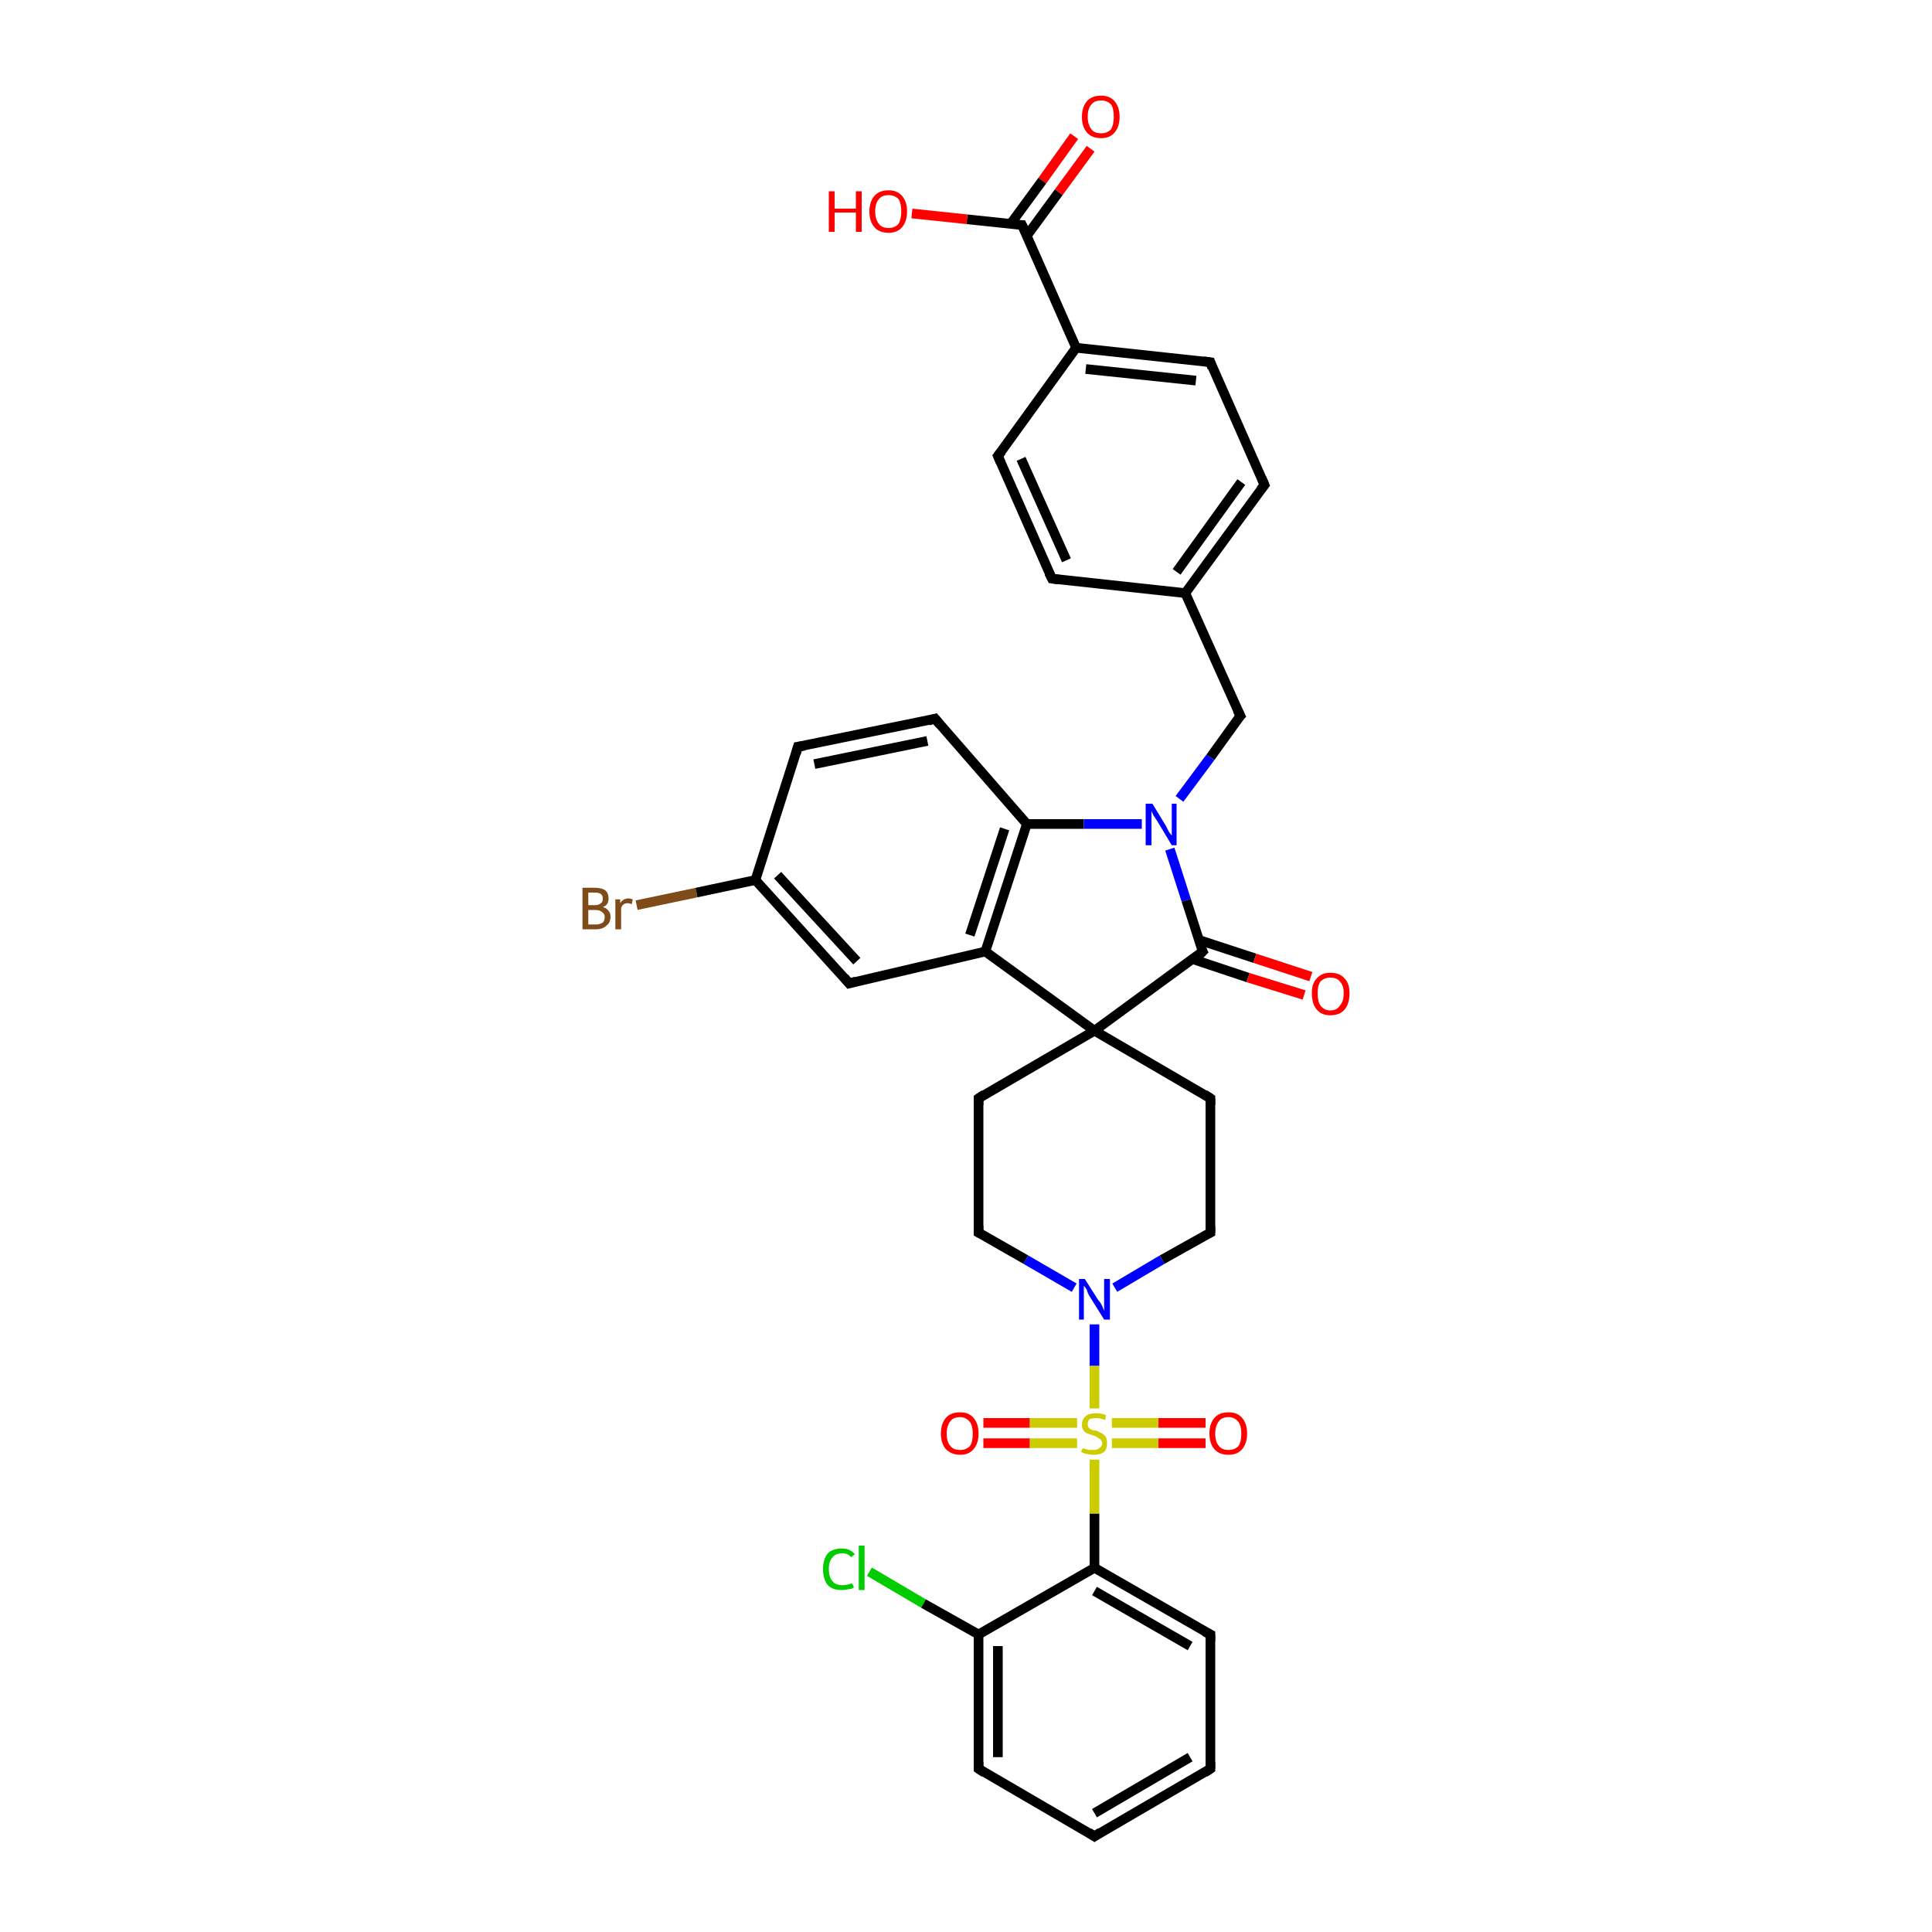 <?xml version='1.0' encoding='iso-8859-1'?>
<svg version='1.1' baseProfile='full'
              xmlns='http://www.w3.org/2000/svg'
                      xmlns:rdkit='http://www.rdkit.org/xml'
                      xmlns:xlink='http://www.w3.org/1999/xlink'
                  xml:space='preserve'
width='200px' height='200px' viewBox='0 0 200 200'>
<!-- END OF HEADER -->
<rect style='opacity:1.0;fill:#FFFFFF;stroke:none' width='200.0' height='200.0' x='0.0' y='0.0'> </rect>
<path class='bond-0 atom-33 atom-32' d='M 65.9,93.7 L 72.1,92.4' style='fill:none;fill-rule:evenodd;stroke:#7F4C19;stroke-width:1.0px;stroke-linecap:butt;stroke-linejoin:miter;stroke-opacity:1' />
<path class='bond-0 atom-33 atom-32' d='M 72.1,92.4 L 78.2,91.1' style='fill:none;fill-rule:evenodd;stroke:#000000;stroke-width:1.0px;stroke-linecap:butt;stroke-linejoin:miter;stroke-opacity:1' />
<path class='bond-1 atom-34 atom-32' d='M 82.6,77.3 L 78.2,91.1' style='fill:none;fill-rule:evenodd;stroke:#000000;stroke-width:1.0px;stroke-linecap:butt;stroke-linejoin:miter;stroke-opacity:1' />
<path class='bond-2 atom-34 atom-5' d='M 82.6,77.3 L 96.8,74.4' style='fill:none;fill-rule:evenodd;stroke:#000000;stroke-width:1.0px;stroke-linecap:butt;stroke-linejoin:miter;stroke-opacity:1' />
<path class='bond-2 atom-34 atom-5' d='M 84.3,79.1 L 96.0,76.7' style='fill:none;fill-rule:evenodd;stroke:#000000;stroke-width:1.0px;stroke-linecap:butt;stroke-linejoin:miter;stroke-opacity:1' />
<path class='bond-3 atom-32 atom-6' d='M 78.2,91.1 L 87.9,101.8' style='fill:none;fill-rule:evenodd;stroke:#000000;stroke-width:1.0px;stroke-linecap:butt;stroke-linejoin:miter;stroke-opacity:1' />
<path class='bond-3 atom-32 atom-6' d='M 80.5,90.6 L 88.7,99.5' style='fill:none;fill-rule:evenodd;stroke:#000000;stroke-width:1.0px;stroke-linecap:butt;stroke-linejoin:miter;stroke-opacity:1' />
<path class='bond-4 atom-5 atom-2' d='M 96.8,74.4 L 106.3,85.3' style='fill:none;fill-rule:evenodd;stroke:#000000;stroke-width:1.0px;stroke-linecap:butt;stroke-linejoin:miter;stroke-opacity:1' />
<path class='bond-5 atom-13 atom-12' d='M 112.9,15.4 L 109.6,19.9' style='fill:none;fill-rule:evenodd;stroke:#FF0000;stroke-width:1.0px;stroke-linecap:butt;stroke-linejoin:miter;stroke-opacity:1' />
<path class='bond-5 atom-13 atom-12' d='M 109.6,19.9 L 106.3,24.4' style='fill:none;fill-rule:evenodd;stroke:#000000;stroke-width:1.0px;stroke-linecap:butt;stroke-linejoin:miter;stroke-opacity:1' />
<path class='bond-5 atom-13 atom-12' d='M 111.2,14.1 L 107.9,18.7' style='fill:none;fill-rule:evenodd;stroke:#FF0000;stroke-width:1.0px;stroke-linecap:butt;stroke-linejoin:miter;stroke-opacity:1' />
<path class='bond-5 atom-13 atom-12' d='M 107.9,18.7 L 104.6,23.2' style='fill:none;fill-rule:evenodd;stroke:#000000;stroke-width:1.0px;stroke-linecap:butt;stroke-linejoin:miter;stroke-opacity:1' />
<path class='bond-6 atom-9 atom-35' d='M 125.3,37.5 L 130.9,50.2' style='fill:none;fill-rule:evenodd;stroke:#000000;stroke-width:1.0px;stroke-linecap:butt;stroke-linejoin:miter;stroke-opacity:1' />
<path class='bond-7 atom-9 atom-8' d='M 125.3,37.5 L 111.4,36.0' style='fill:none;fill-rule:evenodd;stroke:#000000;stroke-width:1.0px;stroke-linecap:butt;stroke-linejoin:miter;stroke-opacity:1' />
<path class='bond-7 atom-9 atom-8' d='M 123.8,39.4 L 112.4,38.2' style='fill:none;fill-rule:evenodd;stroke:#000000;stroke-width:1.0px;stroke-linecap:butt;stroke-linejoin:miter;stroke-opacity:1' />
<path class='bond-8 atom-35 atom-10' d='M 130.9,50.2 L 122.7,61.4' style='fill:none;fill-rule:evenodd;stroke:#000000;stroke-width:1.0px;stroke-linecap:butt;stroke-linejoin:miter;stroke-opacity:1' />
<path class='bond-8 atom-35 atom-10' d='M 128.5,49.9 L 121.8,59.2' style='fill:none;fill-rule:evenodd;stroke:#000000;stroke-width:1.0px;stroke-linecap:butt;stroke-linejoin:miter;stroke-opacity:1' />
<path class='bond-9 atom-6 atom-1' d='M 87.9,101.8 L 102.0,98.5' style='fill:none;fill-rule:evenodd;stroke:#000000;stroke-width:1.0px;stroke-linecap:butt;stroke-linejoin:miter;stroke-opacity:1' />
<path class='bond-10 atom-2 atom-1' d='M 106.3,85.3 L 102.0,98.5' style='fill:none;fill-rule:evenodd;stroke:#000000;stroke-width:1.0px;stroke-linecap:butt;stroke-linejoin:miter;stroke-opacity:1' />
<path class='bond-10 atom-2 atom-1' d='M 104.0,85.8 L 100.4,96.8' style='fill:none;fill-rule:evenodd;stroke:#000000;stroke-width:1.0px;stroke-linecap:butt;stroke-linejoin:miter;stroke-opacity:1' />
<path class='bond-11 atom-2 atom-17' d='M 106.3,85.3 L 112.2,85.3' style='fill:none;fill-rule:evenodd;stroke:#000000;stroke-width:1.0px;stroke-linecap:butt;stroke-linejoin:miter;stroke-opacity:1' />
<path class='bond-11 atom-2 atom-17' d='M 112.2,85.3 L 118.2,85.3' style='fill:none;fill-rule:evenodd;stroke:#0000FF;stroke-width:1.0px;stroke-linecap:butt;stroke-linejoin:miter;stroke-opacity:1' />
<path class='bond-12 atom-12 atom-8' d='M 105.8,23.3 L 111.4,36.0' style='fill:none;fill-rule:evenodd;stroke:#000000;stroke-width:1.0px;stroke-linecap:butt;stroke-linejoin:miter;stroke-opacity:1' />
<path class='bond-13 atom-12 atom-11' d='M 105.8,23.3 L 100.1,22.7' style='fill:none;fill-rule:evenodd;stroke:#000000;stroke-width:1.0px;stroke-linecap:butt;stroke-linejoin:miter;stroke-opacity:1' />
<path class='bond-13 atom-12 atom-11' d='M 100.1,22.7 L 94.4,22.1' style='fill:none;fill-rule:evenodd;stroke:#FF0000;stroke-width:1.0px;stroke-linecap:butt;stroke-linejoin:miter;stroke-opacity:1' />
<path class='bond-14 atom-8 atom-14' d='M 111.4,36.0 L 103.3,47.2' style='fill:none;fill-rule:evenodd;stroke:#000000;stroke-width:1.0px;stroke-linecap:butt;stroke-linejoin:miter;stroke-opacity:1' />
<path class='bond-15 atom-10 atom-16' d='M 122.7,61.4 L 128.4,74.1' style='fill:none;fill-rule:evenodd;stroke:#000000;stroke-width:1.0px;stroke-linecap:butt;stroke-linejoin:miter;stroke-opacity:1' />
<path class='bond-16 atom-10 atom-15' d='M 122.7,61.4 L 108.9,59.9' style='fill:none;fill-rule:evenodd;stroke:#000000;stroke-width:1.0px;stroke-linecap:butt;stroke-linejoin:miter;stroke-opacity:1' />
<path class='bond-17 atom-1 atom-0' d='M 102.0,98.5 L 113.3,106.7' style='fill:none;fill-rule:evenodd;stroke:#000000;stroke-width:1.0px;stroke-linecap:butt;stroke-linejoin:miter;stroke-opacity:1' />
<path class='bond-18 atom-16 atom-17' d='M 128.4,74.1 L 125.3,78.4' style='fill:none;fill-rule:evenodd;stroke:#000000;stroke-width:1.0px;stroke-linecap:butt;stroke-linejoin:miter;stroke-opacity:1' />
<path class='bond-18 atom-16 atom-17' d='M 125.3,78.4 L 122.1,82.7' style='fill:none;fill-rule:evenodd;stroke:#0000FF;stroke-width:1.0px;stroke-linecap:butt;stroke-linejoin:miter;stroke-opacity:1' />
<path class='bond-19 atom-17 atom-18' d='M 121.1,87.9 L 122.8,93.2' style='fill:none;fill-rule:evenodd;stroke:#0000FF;stroke-width:1.0px;stroke-linecap:butt;stroke-linejoin:miter;stroke-opacity:1' />
<path class='bond-19 atom-17 atom-18' d='M 122.8,93.2 L 124.5,98.5' style='fill:none;fill-rule:evenodd;stroke:#000000;stroke-width:1.0px;stroke-linecap:butt;stroke-linejoin:miter;stroke-opacity:1' />
<path class='bond-20 atom-14 atom-15' d='M 103.3,47.2 L 108.9,59.9' style='fill:none;fill-rule:evenodd;stroke:#000000;stroke-width:1.0px;stroke-linecap:butt;stroke-linejoin:miter;stroke-opacity:1' />
<path class='bond-20 atom-14 atom-15' d='M 105.7,47.5 L 110.4,58.0' style='fill:none;fill-rule:evenodd;stroke:#000000;stroke-width:1.0px;stroke-linecap:butt;stroke-linejoin:miter;stroke-opacity:1' />
<path class='bond-21 atom-0 atom-18' d='M 113.3,106.7 L 124.5,98.5' style='fill:none;fill-rule:evenodd;stroke:#000000;stroke-width:1.0px;stroke-linecap:butt;stroke-linejoin:miter;stroke-opacity:1' />
<path class='bond-22 atom-0 atom-4' d='M 113.3,106.7 L 101.3,113.7' style='fill:none;fill-rule:evenodd;stroke:#000000;stroke-width:1.0px;stroke-linecap:butt;stroke-linejoin:miter;stroke-opacity:1' />
<path class='bond-23 atom-0 atom-22' d='M 113.3,106.7 L 125.3,113.7' style='fill:none;fill-rule:evenodd;stroke:#000000;stroke-width:1.0px;stroke-linecap:butt;stroke-linejoin:miter;stroke-opacity:1' />
<path class='bond-24 atom-18 atom-19' d='M 123.5,99.3 L 129.2,101.2' style='fill:none;fill-rule:evenodd;stroke:#000000;stroke-width:1.0px;stroke-linecap:butt;stroke-linejoin:miter;stroke-opacity:1' />
<path class='bond-24 atom-18 atom-19' d='M 129.2,101.2 L 135.0,103.0' style='fill:none;fill-rule:evenodd;stroke:#FF0000;stroke-width:1.0px;stroke-linecap:butt;stroke-linejoin:miter;stroke-opacity:1' />
<path class='bond-24 atom-18 atom-19' d='M 124.1,97.3 L 129.9,99.2' style='fill:none;fill-rule:evenodd;stroke:#000000;stroke-width:1.0px;stroke-linecap:butt;stroke-linejoin:miter;stroke-opacity:1' />
<path class='bond-24 atom-18 atom-19' d='M 129.9,99.2 L 135.7,101.1' style='fill:none;fill-rule:evenodd;stroke:#FF0000;stroke-width:1.0px;stroke-linecap:butt;stroke-linejoin:miter;stroke-opacity:1' />
<path class='bond-25 atom-4 atom-7' d='M 101.3,113.7 L 101.3,127.6' style='fill:none;fill-rule:evenodd;stroke:#000000;stroke-width:1.0px;stroke-linecap:butt;stroke-linejoin:miter;stroke-opacity:1' />
<path class='bond-26 atom-22 atom-21' d='M 125.3,113.7 L 125.3,127.6' style='fill:none;fill-rule:evenodd;stroke:#000000;stroke-width:1.0px;stroke-linecap:butt;stroke-linejoin:miter;stroke-opacity:1' />
<path class='bond-27 atom-7 atom-20' d='M 101.3,127.6 L 106.2,130.4' style='fill:none;fill-rule:evenodd;stroke:#000000;stroke-width:1.0px;stroke-linecap:butt;stroke-linejoin:miter;stroke-opacity:1' />
<path class='bond-27 atom-7 atom-20' d='M 106.2,130.4 L 111.2,133.3' style='fill:none;fill-rule:evenodd;stroke:#0000FF;stroke-width:1.0px;stroke-linecap:butt;stroke-linejoin:miter;stroke-opacity:1' />
<path class='bond-28 atom-20 atom-21' d='M 115.4,133.3 L 120.3,130.4' style='fill:none;fill-rule:evenodd;stroke:#0000FF;stroke-width:1.0px;stroke-linecap:butt;stroke-linejoin:miter;stroke-opacity:1' />
<path class='bond-28 atom-20 atom-21' d='M 120.3,130.4 L 125.3,127.6' style='fill:none;fill-rule:evenodd;stroke:#000000;stroke-width:1.0px;stroke-linecap:butt;stroke-linejoin:miter;stroke-opacity:1' />
<path class='bond-29 atom-20 atom-23' d='M 113.3,137.1 L 113.3,141.4' style='fill:none;fill-rule:evenodd;stroke:#0000FF;stroke-width:1.0px;stroke-linecap:butt;stroke-linejoin:miter;stroke-opacity:1' />
<path class='bond-29 atom-20 atom-23' d='M 113.3,141.4 L 113.3,145.8' style='fill:none;fill-rule:evenodd;stroke:#CCCC00;stroke-width:1.0px;stroke-linecap:butt;stroke-linejoin:miter;stroke-opacity:1' />
<path class='bond-30 atom-25 atom-23' d='M 124.8,149.4 L 119.9,149.4' style='fill:none;fill-rule:evenodd;stroke:#FF0000;stroke-width:1.0px;stroke-linecap:butt;stroke-linejoin:miter;stroke-opacity:1' />
<path class='bond-30 atom-25 atom-23' d='M 119.9,149.4 L 115.1,149.4' style='fill:none;fill-rule:evenodd;stroke:#CCCC00;stroke-width:1.0px;stroke-linecap:butt;stroke-linejoin:miter;stroke-opacity:1' />
<path class='bond-30 atom-25 atom-23' d='M 124.8,147.3 L 119.9,147.3' style='fill:none;fill-rule:evenodd;stroke:#FF0000;stroke-width:1.0px;stroke-linecap:butt;stroke-linejoin:miter;stroke-opacity:1' />
<path class='bond-30 atom-25 atom-23' d='M 119.9,147.3 L 115.1,147.3' style='fill:none;fill-rule:evenodd;stroke:#CCCC00;stroke-width:1.0px;stroke-linecap:butt;stroke-linejoin:miter;stroke-opacity:1' />
<path class='bond-31 atom-23 atom-24' d='M 111.5,147.3 L 106.6,147.3' style='fill:none;fill-rule:evenodd;stroke:#CCCC00;stroke-width:1.0px;stroke-linecap:butt;stroke-linejoin:miter;stroke-opacity:1' />
<path class='bond-31 atom-23 atom-24' d='M 106.6,147.3 L 101.8,147.3' style='fill:none;fill-rule:evenodd;stroke:#FF0000;stroke-width:1.0px;stroke-linecap:butt;stroke-linejoin:miter;stroke-opacity:1' />
<path class='bond-31 atom-23 atom-24' d='M 111.5,149.4 L 106.6,149.4' style='fill:none;fill-rule:evenodd;stroke:#CCCC00;stroke-width:1.0px;stroke-linecap:butt;stroke-linejoin:miter;stroke-opacity:1' />
<path class='bond-31 atom-23 atom-24' d='M 106.6,149.4 L 101.8,149.4' style='fill:none;fill-rule:evenodd;stroke:#FF0000;stroke-width:1.0px;stroke-linecap:butt;stroke-linejoin:miter;stroke-opacity:1' />
<path class='bond-32 atom-23 atom-3' d='M 113.3,151.1 L 113.3,156.7' style='fill:none;fill-rule:evenodd;stroke:#CCCC00;stroke-width:1.0px;stroke-linecap:butt;stroke-linejoin:miter;stroke-opacity:1' />
<path class='bond-32 atom-23 atom-3' d='M 113.3,156.7 L 113.3,162.3' style='fill:none;fill-rule:evenodd;stroke:#000000;stroke-width:1.0px;stroke-linecap:butt;stroke-linejoin:miter;stroke-opacity:1' />
<path class='bond-33 atom-31 atom-30' d='M 90.0,162.7 L 95.6,166.0' style='fill:none;fill-rule:evenodd;stroke:#00CC00;stroke-width:1.0px;stroke-linecap:butt;stroke-linejoin:miter;stroke-opacity:1' />
<path class='bond-33 atom-31 atom-30' d='M 95.6,166.0 L 101.3,169.2' style='fill:none;fill-rule:evenodd;stroke:#000000;stroke-width:1.0px;stroke-linecap:butt;stroke-linejoin:miter;stroke-opacity:1' />
<path class='bond-34 atom-3 atom-30' d='M 113.3,162.3 L 101.3,169.2' style='fill:none;fill-rule:evenodd;stroke:#000000;stroke-width:1.0px;stroke-linecap:butt;stroke-linejoin:miter;stroke-opacity:1' />
<path class='bond-35 atom-3 atom-26' d='M 113.3,162.3 L 125.3,169.2' style='fill:none;fill-rule:evenodd;stroke:#000000;stroke-width:1.0px;stroke-linecap:butt;stroke-linejoin:miter;stroke-opacity:1' />
<path class='bond-35 atom-3 atom-26' d='M 113.3,164.7 L 123.2,170.4' style='fill:none;fill-rule:evenodd;stroke:#000000;stroke-width:1.0px;stroke-linecap:butt;stroke-linejoin:miter;stroke-opacity:1' />
<path class='bond-36 atom-30 atom-29' d='M 101.3,169.2 L 101.3,183.1' style='fill:none;fill-rule:evenodd;stroke:#000000;stroke-width:1.0px;stroke-linecap:butt;stroke-linejoin:miter;stroke-opacity:1' />
<path class='bond-36 atom-30 atom-29' d='M 103.3,170.4 L 103.3,181.9' style='fill:none;fill-rule:evenodd;stroke:#000000;stroke-width:1.0px;stroke-linecap:butt;stroke-linejoin:miter;stroke-opacity:1' />
<path class='bond-37 atom-26 atom-27' d='M 125.3,169.2 L 125.3,183.1' style='fill:none;fill-rule:evenodd;stroke:#000000;stroke-width:1.0px;stroke-linecap:butt;stroke-linejoin:miter;stroke-opacity:1' />
<path class='bond-38 atom-29 atom-28' d='M 101.3,183.1 L 113.3,190.1' style='fill:none;fill-rule:evenodd;stroke:#000000;stroke-width:1.0px;stroke-linecap:butt;stroke-linejoin:miter;stroke-opacity:1' />
<path class='bond-39 atom-27 atom-28' d='M 125.3,183.1 L 113.3,190.1' style='fill:none;fill-rule:evenodd;stroke:#000000;stroke-width:1.0px;stroke-linecap:butt;stroke-linejoin:miter;stroke-opacity:1' />
<path class='bond-39 atom-27 atom-28' d='M 123.2,181.9 L 113.3,187.7' style='fill:none;fill-rule:evenodd;stroke:#000000;stroke-width:1.0px;stroke-linecap:butt;stroke-linejoin:miter;stroke-opacity:1' />
<path d='M 101.9,113.3 L 101.3,113.7 L 101.3,114.4' style='fill:none;stroke:#000000;stroke-width:1.0px;stroke-linecap:butt;stroke-linejoin:miter;stroke-miterlimit:10;stroke-opacity:1;' />
<path d='M 96.1,74.6 L 96.8,74.4 L 97.3,75.0' style='fill:none;stroke:#000000;stroke-width:1.0px;stroke-linecap:butt;stroke-linejoin:miter;stroke-miterlimit:10;stroke-opacity:1;' />
<path d='M 87.4,101.2 L 87.9,101.8 L 88.6,101.6' style='fill:none;stroke:#000000;stroke-width:1.0px;stroke-linecap:butt;stroke-linejoin:miter;stroke-miterlimit:10;stroke-opacity:1;' />
<path d='M 101.3,126.9 L 101.3,127.6 L 101.5,127.7' style='fill:none;stroke:#000000;stroke-width:1.0px;stroke-linecap:butt;stroke-linejoin:miter;stroke-miterlimit:10;stroke-opacity:1;' />
<path d='M 125.5,38.1 L 125.3,37.5 L 124.6,37.4' style='fill:none;stroke:#000000;stroke-width:1.0px;stroke-linecap:butt;stroke-linejoin:miter;stroke-miterlimit:10;stroke-opacity:1;' />
<path d='M 106.1,23.9 L 105.8,23.3 L 105.5,23.3' style='fill:none;stroke:#000000;stroke-width:1.0px;stroke-linecap:butt;stroke-linejoin:miter;stroke-miterlimit:10;stroke-opacity:1;' />
<path d='M 103.7,46.7 L 103.3,47.2 L 103.6,47.9' style='fill:none;stroke:#000000;stroke-width:1.0px;stroke-linecap:butt;stroke-linejoin:miter;stroke-miterlimit:10;stroke-opacity:1;' />
<path d='M 109.6,60.0 L 108.9,59.9 L 108.6,59.3' style='fill:none;stroke:#000000;stroke-width:1.0px;stroke-linecap:butt;stroke-linejoin:miter;stroke-miterlimit:10;stroke-opacity:1;' />
<path d='M 128.1,73.5 L 128.4,74.1 L 128.2,74.3' style='fill:none;stroke:#000000;stroke-width:1.0px;stroke-linecap:butt;stroke-linejoin:miter;stroke-miterlimit:10;stroke-opacity:1;' />
<path d='M 124.4,98.3 L 124.5,98.5 L 124.0,99.0' style='fill:none;stroke:#000000;stroke-width:1.0px;stroke-linecap:butt;stroke-linejoin:miter;stroke-miterlimit:10;stroke-opacity:1;' />
<path d='M 125.3,126.9 L 125.3,127.6 L 125.1,127.7' style='fill:none;stroke:#000000;stroke-width:1.0px;stroke-linecap:butt;stroke-linejoin:miter;stroke-miterlimit:10;stroke-opacity:1;' />
<path d='M 124.7,113.3 L 125.3,113.7 L 125.3,114.4' style='fill:none;stroke:#000000;stroke-width:1.0px;stroke-linecap:butt;stroke-linejoin:miter;stroke-miterlimit:10;stroke-opacity:1;' />
<path d='M 124.7,168.9 L 125.3,169.2 L 125.3,169.9' style='fill:none;stroke:#000000;stroke-width:1.0px;stroke-linecap:butt;stroke-linejoin:miter;stroke-miterlimit:10;stroke-opacity:1;' />
<path d='M 125.3,182.4 L 125.3,183.1 L 124.7,183.5' style='fill:none;stroke:#000000;stroke-width:1.0px;stroke-linecap:butt;stroke-linejoin:miter;stroke-miterlimit:10;stroke-opacity:1;' />
<path d='M 112.7,189.7 L 113.3,190.1 L 113.9,189.7' style='fill:none;stroke:#000000;stroke-width:1.0px;stroke-linecap:butt;stroke-linejoin:miter;stroke-miterlimit:10;stroke-opacity:1;' />
<path d='M 101.3,182.4 L 101.3,183.1 L 101.9,183.5' style='fill:none;stroke:#000000;stroke-width:1.0px;stroke-linecap:butt;stroke-linejoin:miter;stroke-miterlimit:10;stroke-opacity:1;' />
<path d='M 82.4,78.0 L 82.6,77.3 L 83.3,77.2' style='fill:none;stroke:#000000;stroke-width:1.0px;stroke-linecap:butt;stroke-linejoin:miter;stroke-miterlimit:10;stroke-opacity:1;' />
<path d='M 130.6,49.5 L 130.9,50.2 L 130.5,50.7' style='fill:none;stroke:#000000;stroke-width:1.0px;stroke-linecap:butt;stroke-linejoin:miter;stroke-miterlimit:10;stroke-opacity:1;' />
<path class='atom-11' d='M 85.8 19.8
L 86.4 19.8
L 86.4 21.6
L 88.6 21.6
L 88.6 19.8
L 89.2 19.8
L 89.2 24.0
L 88.6 24.0
L 88.6 22.0
L 86.4 22.0
L 86.4 24.0
L 85.8 24.0
L 85.8 19.8
' fill='#FF0000'/>
<path class='atom-11' d='M 90.0 21.9
Q 90.0 20.9, 90.5 20.3
Q 91.0 19.7, 92.0 19.7
Q 92.9 19.7, 93.4 20.3
Q 93.9 20.9, 93.9 21.9
Q 93.9 22.9, 93.4 23.5
Q 92.9 24.1, 92.0 24.1
Q 91.0 24.1, 90.5 23.5
Q 90.0 22.9, 90.0 21.9
M 92.0 23.6
Q 92.6 23.6, 93.0 23.2
Q 93.3 22.7, 93.3 21.9
Q 93.3 21.0, 93.0 20.6
Q 92.6 20.2, 92.0 20.2
Q 91.3 20.2, 91.0 20.6
Q 90.6 21.0, 90.6 21.9
Q 90.6 22.7, 91.0 23.2
Q 91.3 23.6, 92.0 23.6
' fill='#FF0000'/>
<path class='atom-13' d='M 112.0 12.1
Q 112.0 11.1, 112.5 10.5
Q 113.0 9.9, 114.0 9.9
Q 114.9 9.9, 115.4 10.5
Q 115.9 11.1, 115.9 12.1
Q 115.9 13.1, 115.4 13.7
Q 114.9 14.3, 114.0 14.3
Q 113.0 14.3, 112.5 13.7
Q 112.0 13.1, 112.0 12.1
M 114.0 13.8
Q 114.6 13.8, 115.0 13.4
Q 115.3 12.9, 115.3 12.1
Q 115.3 11.2, 115.0 10.8
Q 114.6 10.4, 114.0 10.4
Q 113.3 10.4, 113.0 10.8
Q 112.6 11.2, 112.6 12.1
Q 112.6 12.9, 113.0 13.4
Q 113.3 13.8, 114.0 13.8
' fill='#FF0000'/>
<path class='atom-17' d='M 119.3 83.2
L 120.7 85.5
Q 120.8 85.7, 121.0 86.1
Q 121.3 86.5, 121.3 86.5
L 121.3 83.2
L 121.8 83.2
L 121.8 87.5
L 121.3 87.5
L 119.8 85.0
Q 119.6 84.7, 119.4 84.4
Q 119.2 84.0, 119.2 83.9
L 119.2 87.5
L 118.6 87.5
L 118.6 83.2
L 119.3 83.2
' fill='#0000FF'/>
<path class='atom-19' d='M 135.8 102.8
Q 135.8 101.8, 136.3 101.3
Q 136.8 100.7, 137.7 100.7
Q 138.7 100.7, 139.2 101.3
Q 139.7 101.8, 139.7 102.8
Q 139.7 103.9, 139.2 104.5
Q 138.7 105.1, 137.7 105.1
Q 136.8 105.1, 136.3 104.5
Q 135.8 103.9, 135.8 102.8
M 137.7 104.6
Q 138.4 104.6, 138.7 104.1
Q 139.1 103.7, 139.1 102.8
Q 139.1 102.0, 138.7 101.6
Q 138.4 101.2, 137.7 101.2
Q 137.1 101.2, 136.7 101.6
Q 136.4 102.0, 136.4 102.8
Q 136.4 103.7, 136.7 104.1
Q 137.1 104.6, 137.7 104.6
' fill='#FF0000'/>
<path class='atom-20' d='M 112.3 132.4
L 113.7 134.6
Q 113.9 134.8, 114.1 135.2
Q 114.3 135.7, 114.3 135.7
L 114.3 132.4
L 114.9 132.4
L 114.9 136.6
L 114.3 136.6
L 112.8 134.2
Q 112.6 133.9, 112.5 133.5
Q 112.3 133.2, 112.2 133.1
L 112.2 136.6
L 111.7 136.6
L 111.7 132.4
L 112.3 132.4
' fill='#0000FF'/>
<path class='atom-23' d='M 112.1 149.9
Q 112.1 149.9, 112.3 150.0
Q 112.5 150.0, 112.7 150.1
Q 113.0 150.1, 113.2 150.1
Q 113.6 150.1, 113.8 149.9
Q 114.1 149.7, 114.1 149.4
Q 114.1 149.2, 113.9 149.0
Q 113.8 148.9, 113.6 148.8
Q 113.5 148.7, 113.2 148.6
Q 112.8 148.5, 112.6 148.4
Q 112.3 148.3, 112.2 148.1
Q 112.0 147.9, 112.0 147.5
Q 112.0 146.9, 112.4 146.6
Q 112.7 146.3, 113.5 146.3
Q 114.0 146.3, 114.5 146.5
L 114.4 147.0
Q 113.9 146.8, 113.5 146.8
Q 113.1 146.8, 112.8 146.9
Q 112.6 147.1, 112.6 147.4
Q 112.6 147.6, 112.7 147.8
Q 112.8 147.9, 113.0 148.0
Q 113.2 148.1, 113.5 148.1
Q 113.9 148.3, 114.1 148.4
Q 114.3 148.5, 114.5 148.8
Q 114.6 149.0, 114.6 149.4
Q 114.6 150.0, 114.3 150.3
Q 113.9 150.6, 113.2 150.6
Q 112.8 150.6, 112.5 150.5
Q 112.3 150.5, 111.9 150.3
L 112.1 149.9
' fill='#CCCC00'/>
<path class='atom-24' d='M 97.4 148.4
Q 97.4 147.4, 97.9 146.8
Q 98.4 146.2, 99.4 146.2
Q 100.3 146.2, 100.8 146.8
Q 101.3 147.4, 101.3 148.4
Q 101.3 149.4, 100.8 150.0
Q 100.3 150.6, 99.4 150.6
Q 98.5 150.6, 97.9 150.0
Q 97.4 149.4, 97.4 148.4
M 99.4 150.1
Q 100.0 150.1, 100.4 149.7
Q 100.7 149.3, 100.7 148.4
Q 100.7 147.6, 100.4 147.2
Q 100.0 146.7, 99.4 146.7
Q 98.7 146.7, 98.4 147.1
Q 98.0 147.6, 98.0 148.4
Q 98.0 149.3, 98.4 149.7
Q 98.7 150.1, 99.4 150.1
' fill='#FF0000'/>
<path class='atom-25' d='M 125.2 148.4
Q 125.2 147.4, 125.7 146.8
Q 126.2 146.2, 127.2 146.2
Q 128.1 146.2, 128.6 146.8
Q 129.1 147.4, 129.1 148.4
Q 129.1 149.4, 128.6 150.0
Q 128.1 150.6, 127.2 150.6
Q 126.2 150.6, 125.7 150.0
Q 125.2 149.4, 125.2 148.4
M 127.2 150.1
Q 127.8 150.1, 128.2 149.7
Q 128.5 149.3, 128.5 148.4
Q 128.5 147.6, 128.2 147.2
Q 127.8 146.7, 127.2 146.7
Q 126.5 146.7, 126.2 147.1
Q 125.8 147.6, 125.8 148.4
Q 125.8 149.3, 126.2 149.7
Q 126.5 150.1, 127.2 150.1
' fill='#FF0000'/>
<path class='atom-31' d='M 85.2 162.4
Q 85.2 161.4, 85.7 160.8
Q 86.2 160.3, 87.2 160.3
Q 88.0 160.3, 88.5 160.9
L 88.1 161.2
Q 87.8 160.8, 87.2 160.8
Q 86.5 160.8, 86.2 161.2
Q 85.8 161.6, 85.8 162.4
Q 85.8 163.3, 86.2 163.7
Q 86.5 164.1, 87.2 164.1
Q 87.7 164.1, 88.2 163.9
L 88.4 164.3
Q 88.2 164.5, 87.9 164.5
Q 87.5 164.6, 87.1 164.6
Q 86.2 164.6, 85.7 164.1
Q 85.2 163.5, 85.2 162.4
' fill='#00CC00'/>
<path class='atom-31' d='M 88.9 160.0
L 89.5 160.0
L 89.5 164.6
L 88.9 164.6
L 88.9 160.0
' fill='#00CC00'/>
<path class='atom-33' d='M 62.4 93.9
Q 62.8 94.0, 63.0 94.3
Q 63.2 94.5, 63.2 94.9
Q 63.2 95.5, 62.8 95.8
Q 62.4 96.2, 61.7 96.2
L 60.3 96.2
L 60.3 91.9
L 61.6 91.9
Q 62.3 91.9, 62.7 92.2
Q 63.0 92.5, 63.0 93.0
Q 63.0 93.7, 62.4 93.9
M 60.9 92.4
L 60.9 93.7
L 61.6 93.7
Q 62.0 93.7, 62.2 93.5
Q 62.4 93.4, 62.4 93.0
Q 62.4 92.4, 61.6 92.4
L 60.9 92.4
M 61.7 95.7
Q 62.1 95.7, 62.4 95.5
Q 62.6 95.3, 62.6 94.9
Q 62.6 94.6, 62.3 94.4
Q 62.1 94.2, 61.6 94.2
L 60.9 94.2
L 60.9 95.7
L 61.7 95.7
' fill='#7F4C19'/>
<path class='atom-33' d='M 64.2 93.1
L 64.2 93.5
Q 64.5 93.0, 65.1 93.0
Q 65.2 93.0, 65.5 93.1
L 65.4 93.6
Q 65.1 93.5, 65.0 93.5
Q 64.7 93.5, 64.6 93.6
Q 64.4 93.7, 64.3 94.0
L 64.3 96.2
L 63.7 96.2
L 63.7 93.1
L 64.2 93.1
' fill='#7F4C19'/>
</svg>
